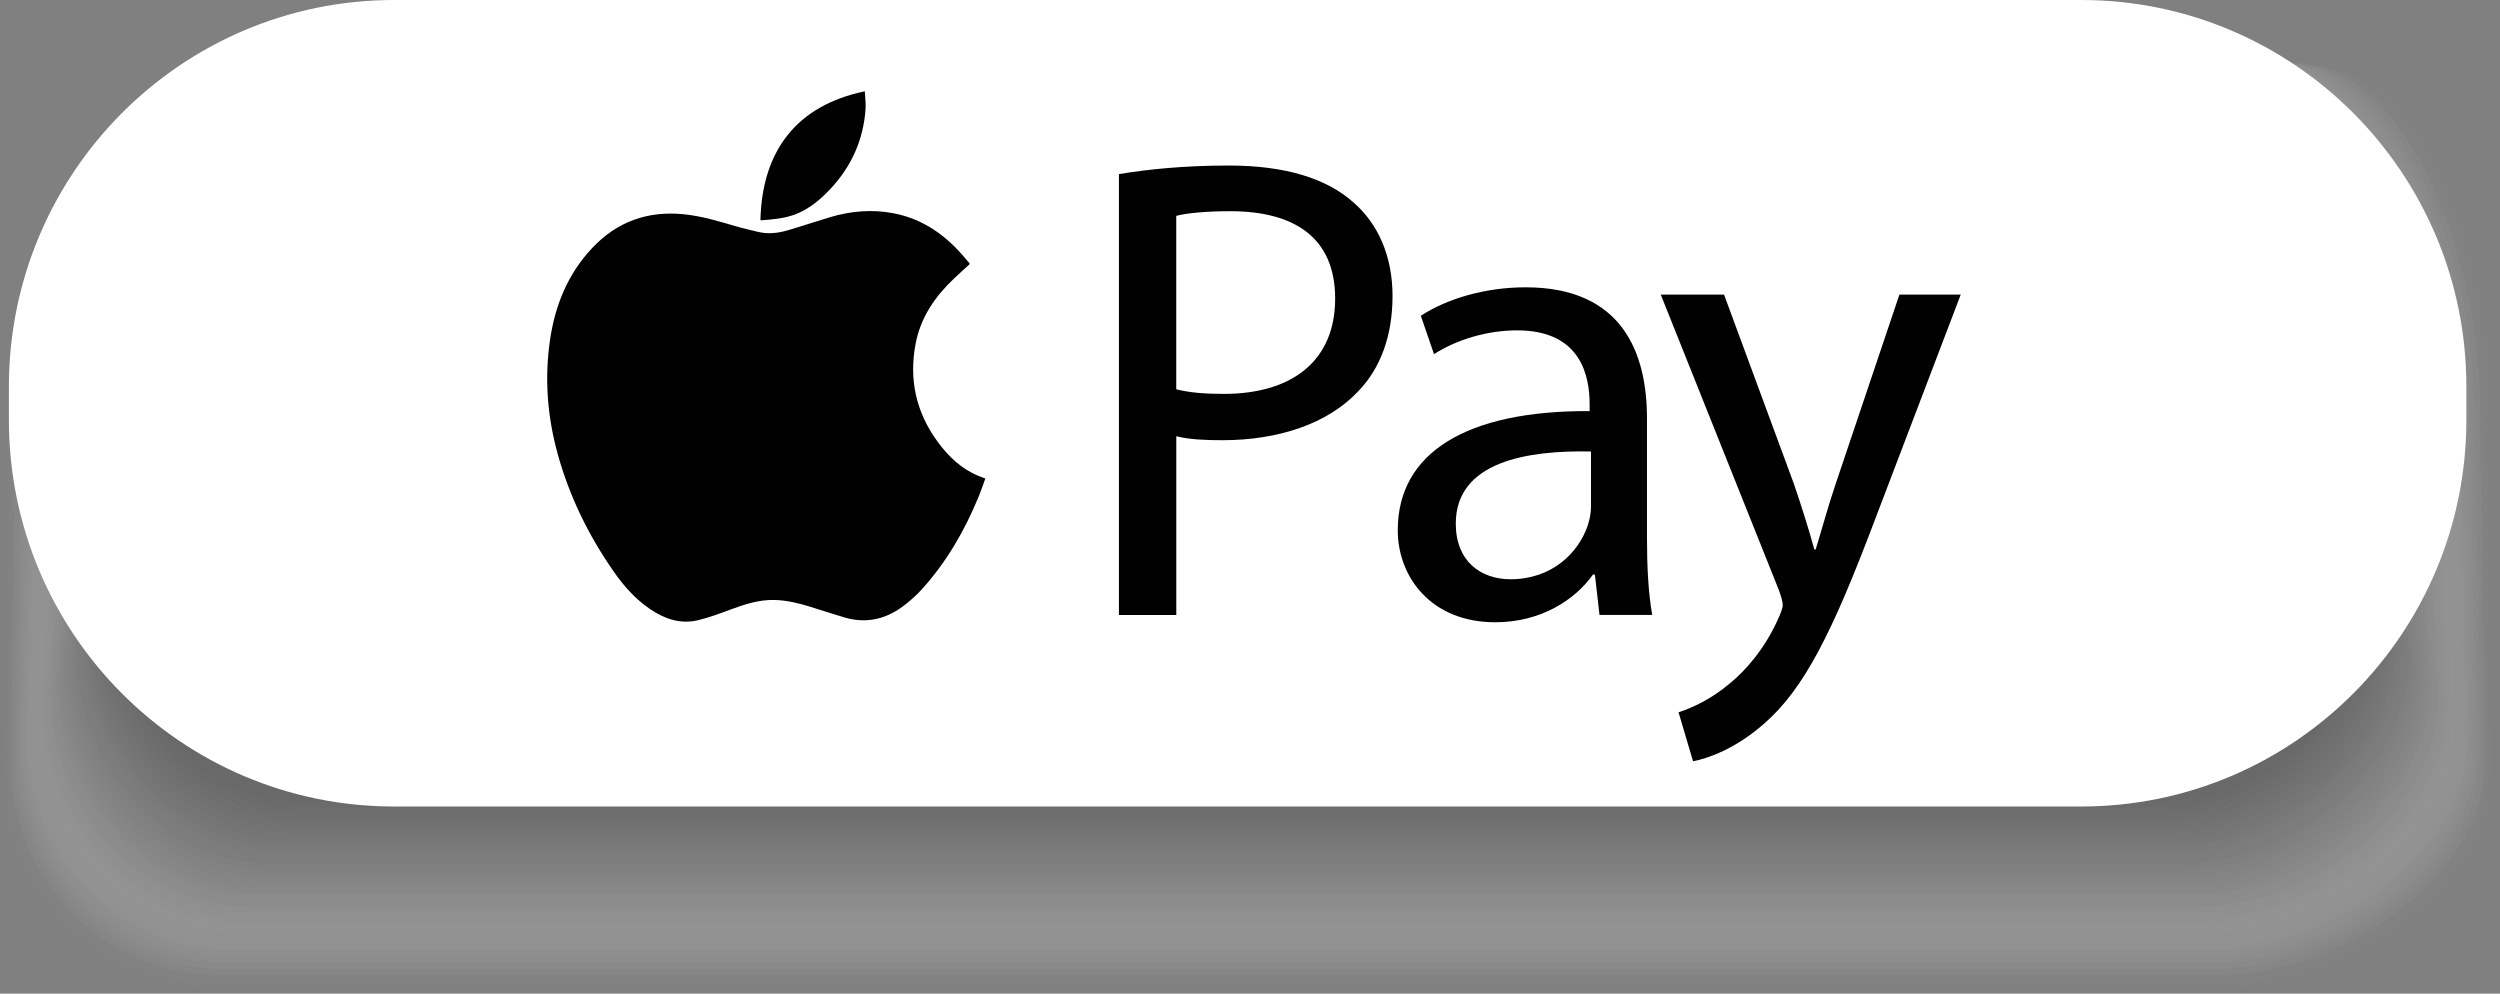 <svg xmlns="http://www.w3.org/2000/svg" viewBox="0 0 1024 407"><rect x="0" y="0" width="1024" height="407" fill="#808080" stroke="none"/><defs><style>      .cls-1 {        fill: #3a3a3a;        opacity: .97;      }      .cls-2 {        fill: #545454;        opacity: .84;      }      .cls-3 {        fill: #e5e5e5;        opacity: .13;      }      .cls-4 {        fill: #9c9c9c;        opacity: .48;      }      .cls-5 {        fill: #333;      }      .cls-6 {        fill: #a9a9a9;        opacity: .42;      }      .cls-7 {        fill: #ebebeb;        opacity: .1;      }      .cls-8 {        fill: #7b7b7b;        opacity: .65;      }      .cls-9, .cls-10 {        fill: #fff;      }      .cls-11 {        fill: #bdbdbd;        opacity: .32;      }      .cls-12 {        fill: #404040;        opacity: .94;      }      .cls-13 {        fill: #898989;        opacity: .58;      }      .cls-14 {        fill: #969696;        opacity: .52;      }      .cls-15 {        fill: #6e6e6e;        opacity: .71;      }      .cls-16 {        fill: #a3a3a3;        opacity: .45;      }      .cls-10 {        opacity: 0;      }      .cls-17 {        fill: #474747;        opacity: .9;      }      .cls-18 {        fill: #cacaca;        opacity: .26;      }      .cls-19 {        fill: #dedede;        opacity: .16;      }      .cls-20 {        fill: #c4c4c4;        opacity: .29;      }      .cls-21 {        isolation: isolate;      }      .cls-22 {        fill: #757575;        opacity: .68;      }      .cls-23 {        fill: #d1d1d1;        opacity: .23;      }      .cls-24 {        fill: #d8d8d8;        opacity: .19;      }      .cls-25 {        fill: #8f8f8f;        opacity: .55;      }      .cls-26 {        fill: #4d4d4d;        opacity: .87;      }      .cls-27 {        fill: #b0b0b0;        opacity: .39;      }      .cls-28 {        fill: #616161;        opacity: .77;      }      .cls-29 {        fill: #010101;      }      .cls-30 {        fill: #f2f2f2;        opacity: .06;      }      .cls-31 {        fill: #828282;        opacity: .61;      }      .cls-32 {        fill: #b7b7b7;        opacity: .35;      }      .cls-33 {        fill: #f8f8f8;        opacity: .03;      }      .cls-34 {        mix-blend-mode: multiply;        opacity: .3;      }      .cls-35 {        fill: #5a5a5a;        opacity: .81;      }      .cls-36 {        fill: #686868;        opacity: .74;      }    </style></defs><g class="cls-21"><g id="Layer_1"><g><g><g class="cls-34"><path class="cls-10" d="M1022.75,164.77c0-47.89-21.42-136.7-69.12-136.7L111.39,77.93C63.69,77.93.06,116.89.06,164.77v155.39c0,47.88,38.8,86.84,86.5,86.84h824.86c47.7,0,111.33-38.96,111.33-86.84v-155.39Z"></path><path class="cls-33" d="M1020.32,162.42c-.45-48.46-23.63-135.03-71.29-135.03L113.35,75.64c-47.66,0-111.1,38.93-111.1,86.78l-.72,155.11c0,47.85,38.53,86.94,86.19,86.94h822.86c47.66,0,110.46-38.93,110.46-86.78,0,0-.47-154.06-.72-155.27Z"></path><path class="cls-30" d="M1017.89,160.07c-.89-49.04-25.85-133.35-73.47-133.35L115.31,73.36c-47.62,0-110.88,38.9-110.88,86.71l-1.44,154.83c0,47.81,38.26,87.03,85.89,87.03h820.86c47.62,0,109.59-38.9,109.59-86.71,0,0-.94-152.74-1.44-155.15Z"></path><path class="cls-7" d="M1015.46,157.71c-1.34-49.61-28.06-131.68-75.65-131.68L117.27,71.07c-47.59,0-110.65,38.87-110.65,86.64l-2.16,154.54c0,47.77,37.99,87.12,85.58,87.12h818.86c47.59,0,108.73-38.87,108.73-86.64,0,0-1.4-151.41-2.16-155.03Z"></path><path class="cls-3" d="M1013.03,155.36c-1.78-50.19-30.27-130-77.82-130L119.24,68.79c-47.55,0-110.42,38.84-110.42,86.57l-2.88,154.26c0,47.74,37.72,87.22,85.27,87.22h816.86c47.55,0,107.86-38.84,107.86-86.57,0,0-1.87-150.09-2.88-154.91Z"></path><path class="cls-19" d="M1010.6,153.01c-2.23-50.76-32.49-128.32-80-128.32L121.2,66.5c-47.51,0-110.2,38.81-110.2,86.51l-3.6,153.98c0,47.7,37.45,87.31,84.96,87.31h814.86c47.51,0,106.99-38.81,106.99-86.51,0,0-2.34-148.76-3.6-154.79Z"></path><path class="cls-24" d="M1008.17,150.66c-2.68-51.34-34.7-126.65-82.17-126.65L123.16,64.22c-47.47,0-109.97,38.78-109.97,86.44l-4.33,153.7c0,47.66,37.18,87.4,84.66,87.4h812.85c47.47,0,106.12-38.78,106.12-86.44,0,0-2.81-147.44-4.33-154.67Z"></path><path class="cls-23" d="M1005.74,148.3c-3.12-51.92-36.91-124.97-84.35-124.97L125.12,61.93c-47.44,0-109.74,38.75-109.74,86.37l-5.05,153.42c0,47.63,36.91,87.5,84.35,87.5h810.85c47.44,0,105.26-38.75,105.26-86.37,0,0-3.27-146.11-5.05-154.55Z"></path><path class="cls-18" d="M1003.32,145.95c-3.57-52.49-39.12-123.3-86.53-123.3L127.08,59.64c-47.4,0-109.51,38.72-109.51,86.31l-5.77,153.14c0,47.59,36.64,87.59,84.04,87.59h808.85c47.4,0,104.39-38.72,104.39-86.31,0,0-3.74-144.79-5.77-154.43Z"></path><path class="cls-20" d="M1000.89,143.6c-4.01-53.07-41.34-121.62-88.7-121.62L129.04,57.36c-47.36,0-109.29,38.69-109.29,86.24l-6.49,152.86c0,47.55,36.37,87.69,83.73,87.69h806.85c47.36,0,103.52-38.69,103.52-86.24,0,0-4.21-143.46-6.49-154.31Z"></path><path class="cls-11" d="M998.46,141.25c-4.46-53.64-43.55-119.95-90.88-119.95L131.01,55.07c-47.33,0-109.06,38.66-109.06,86.17l-7.21,152.58c0,47.51,36.1,87.78,83.43,87.78h804.85c47.33,0,102.65-38.66,102.65-86.17,0,0-4.68-142.14-7.21-154.19Z"></path><path class="cls-32" d="M996.03,138.89c-4.91-54.22-45.76-118.27-93.05-118.27L132.97,52.79c-47.29,0-108.83,38.63-108.83,86.1l-7.93,152.3c0,47.48,35.83,87.87,83.12,87.87h802.85c47.29,0,101.78-38.63,101.78-86.1,0,0-5.14-140.81-7.93-154.07Z"></path><path class="cls-27" d="M993.6,136.54c-5.35-54.8-47.98-116.6-95.23-116.6L134.93,50.5c-47.25,0-108.61,38.6-108.61,86.04l-8.65,152.02c0,47.44,35.56,87.97,82.81,87.97h800.85c47.25,0,100.92-38.6,100.92-86.04,0,0-5.61-139.49-8.65-153.95Z"></path><path class="cls-6" d="M991.17,134.19c-5.8-55.37-50.19-114.92-97.4-114.92L136.89,48.22c-47.22,0-108.38,38.57-108.38,85.97l-9.37,151.73c0,47.4,35.29,88.06,82.51,88.06h798.85c47.22,0,100.05-38.57,100.05-85.97,0,0-6.08-138.17-9.37-153.83Z"></path><path class="cls-16" d="M988.74,131.84c-6.24-55.95-52.4-113.24-99.58-113.24L138.85,45.93c-47.18,0-108.15,38.54-108.15,85.9l-10.09,151.45c0,47.37,35.02,88.15,82.2,88.15h796.85c47.18,0,99.18-38.54,99.18-85.9,0,0-6.55-136.84-10.09-153.7Z"></path><path class="cls-4" d="M986.31,129.48c-6.69-56.52-54.61-111.57-101.76-111.57L140.82,43.65c-47.14,0-107.92,38.51-107.92,85.84l-10.81,151.17c0,47.33,34.75,88.25,81.89,88.25h794.84c47.14,0,98.31-38.51,98.31-85.84,0,0-7.01-135.52-10.81-153.58Z"></path><path class="cls-14" d="M983.88,127.13c-7.13-57.1-56.83-109.89-103.93-109.89L142.78,41.36c-47.11,0-107.7,38.48-107.7,85.77l-11.53,150.89c0,47.29,34.48,88.34,81.58,88.34h792.84c47.11,0,97.44-38.48,97.44-85.77,0,0-7.48-134.19-11.53-153.46Z"></path><path class="cls-25" d="M981.45,124.78c-7.58-57.68-59.04-108.22-106.11-108.22L144.74,39.08c-47.07,0-107.47,38.45-107.47,85.7l-12.26,150.61c0,47.26,34.21,88.44,81.28,88.44h790.84c47.07,0,96.58-38.45,96.58-85.7,0,0-7.95-132.87-12.26-153.34Z"></path><path class="cls-13" d="M979.02,122.43c-8.03-58.25-61.25-106.54-108.28-106.54L146.7,36.79c-47.03,0-107.24,38.42-107.24,85.63l-12.98,150.33c0,47.22,33.94,88.53,80.97,88.53h788.84c47.03,0,95.71-38.42,95.71-85.63,0,0-8.42-131.54-12.98-153.22Z"></path><path class="cls-31" d="M976.6,120.07c-8.47-58.83-63.47-104.87-110.46-104.87L148.66,34.51c-47,0-107.02,38.39-107.02,85.57l-13.7,150.05c0,47.18,33.67,88.62,80.66,88.62h786.84c46.99,0,94.84-38.39,94.84-85.57,0,0-8.88-130.22-13.7-153.1Z"></path><path class="cls-8" d="M974.17,117.72c-8.92-59.4-65.68-103.19-112.64-103.19L150.62,32.22c-46.96,0-106.79,38.36-106.79,85.5l-14.42,149.77c0,47.14,33.4,88.72,80.36,88.72h784.84c46.96,0,93.97-38.36,93.97-85.5,0,0-9.35-128.89-14.42-152.98Z"></path><path class="cls-22" d="M971.74,115.37c-9.36-59.98-67.89-101.52-114.81-101.52L152.59,29.94c-46.92,0-106.56,38.33-106.56,85.43l-15.14,149.49c0,47.11,33.13,88.81,80.05,88.81h782.84c46.92,0,93.1-38.33,93.1-85.43,0,0-9.82-127.57-15.14-152.86Z"></path><path class="cls-15" d="M969.31,113.02c-9.81-60.55-70.1-99.84-116.99-99.84L154.55,27.65c-46.88,0-106.33,38.3-106.33,85.37l-15.86,149.21c0,47.07,32.86,88.9,79.74,88.9h780.84c46.88,0,92.24-38.3,92.24-85.37,0,0-10.29-126.24-15.86-152.74Z"></path><path class="cls-36" d="M966.88,110.66c-10.26-61.13-72.32-98.17-119.16-98.17L156.51,25.37c-46.85,0-106.11,38.26-106.11,85.3l-16.58,148.92c0,47.03,32.59,89,79.43,89h778.84c46.85,0,91.37-38.26,91.37-85.3,0,0-10.75-124.92-16.58-152.62Z"></path><path class="cls-28" d="M964.45,108.31c-10.7-61.71-74.53-96.49-121.34-96.49L158.47,23.08c-46.81,0-105.88,38.23-105.88,85.23l-17.3,148.64c0,47,32.32,89.09,79.13,89.09h776.83c46.81,0,90.5-38.23,90.5-85.23,0,0-11.22-123.59-17.3-152.5Z"></path><path class="cls-35" d="M962.02,105.96c-11.15-62.28-76.74-94.81-123.52-94.81L160.43,20.79c-46.77,0-105.65,38.2-105.65,85.16l-18.02,148.36c0,46.96,32.05,89.18,78.82,89.18h774.83c46.77,0,89.63-38.2,89.63-85.16,0,0-11.69-122.27-18.02-152.38Z"></path><path class="cls-2" d="M959.59,103.61c-11.59-62.86-78.96-93.14-125.69-93.14L162.39,18.51c-46.74,0-105.43,38.17-105.43,85.1l-18.74,148.08c0,46.92,31.78,89.28,78.51,89.28h772.83c46.74,0,88.77-38.17,88.77-85.1,0,0-12.16-120.94-18.74-152.26Z"></path><path class="cls-26" d="M957.16,101.25c-12.04-63.43-81.17-91.46-127.87-91.46l-664.94,6.43c-46.7,0-105.2,38.14-105.2,85.03l-19.46,147.8c0,46.89,31.51,89.37,78.21,89.37h770.83c46.7,0,87.9-38.14,87.9-85.03,0,0-12.62-119.62-19.46-152.14Z"></path><path class="cls-17" d="M954.73,98.9c-12.49-64.01-83.38-89.79-130.04-89.79L166.32,13.94c-46.66,0-104.97,38.11-104.97,84.96l-20.19,147.52c0,46.85,31.24,89.47,77.9,89.47h768.83c46.66,0,87.03-38.11,87.03-84.96,0,0-13.09-118.29-20.19-152.02Z"></path><path class="cls-12" d="M952.3,96.55c-12.93-64.59-85.59-88.11-132.22-88.11l-651.8,3.22c-46.63,0-104.75,38.08-104.75,84.9l-20.91,147.24c0,46.81,30.96,89.56,77.59,89.56h766.83c46.63,0,86.16-38.08,86.16-84.9,0,0-13.56-116.97-20.91-151.9Z"></path><path class="cls-1" d="M949.87,94.2c-13.38-65.16-87.81-86.44-134.4-86.44l-645.24,1.61c-46.59,0-104.52,38.05-104.52,84.83l-21.63,146.96c0,46.77,30.69,89.65,77.28,89.65h764.83c46.59,0,85.29-38.05,85.29-84.83,0,0-14.03-115.64-21.63-151.78Z"></path><path class="cls-5" d="M947.45,91.84c-13.82-65.74-90.02-84.76-136.57-84.76H172.2c-46.55,0-104.29,38.02-104.29,84.76l-22.35,146.68c0,46.74,30.42,89.75,76.98,89.75h762.83c46.55,0,84.43-38.02,84.43-84.76,0,0-14.5-114.32-22.35-151.66Z"></path></g><path class="cls-9" d="M1010.22,171.94c0,87.49-70.64,158.41-157.79,158.41H161.42C74.28,330.35,3.64,259.43,3.64,171.94v-13.53C3.64,70.92,74.28,0,161.42,0h691.01c87.14,0,157.79,70.92,157.79,158.41v13.53Z"></path></g><g><g><path class="cls-29" d="M397.22,108.14c-2.2,2.03-4.44,4.04-6.62,6.11-7.72,7.32-13.51,15.85-15.55,26.47-2.83,14.72.18,28.21,9.07,40.31,4.44,6.05,9.75,11.07,16.8,13.96.82.34,1.66.64,2.67,1.02-.92,2.51-1.73,4.98-2.72,7.38-5.75,13.98-13.23,26.92-23.42,38.14-1.9,2.09-4.04,3.98-6.24,5.77-7.45,6.05-15.8,8.38-25.21,5.63-4.7-1.37-9.34-2.92-14.01-4.37-4.82-1.5-9.69-2.69-14.77-2.82-6.29-.15-12.11,1.74-17.91,3.89-4.41,1.63-8.85,3.32-13.41,4.41-7.18,1.71-13.66-.51-19.62-4.55-6.01-4.08-10.76-9.43-14.87-15.33-10.31-14.78-18.16-30.77-22.98-48.2-4.28-15.5-5.48-31.23-3.08-47.16,2.12-14.05,7.34-26.72,17.19-37.2,10.21-10.85,22.76-15.31,37.49-13.85,7.33.73,14.34,2.86,21.37,4.92,2.93.86,5.92,1.5,8.88,2.25,4.23,1.08,8.41.59,12.5-.62,5.77-1.7,11.47-3.63,17.24-5.35,8.57-2.56,17.27-3.29,26.11-1.57,11.44,2.22,20.48,8.41,28.05,17.04.95,1.08,1.88,2.18,2.81,3.28.08.1.12.24.21.41Z"></path><path class="cls-29" d="M354.22,37.41c.12,2.52.47,4.9.31,7.24-.89,12.78-5.89,23.76-14.68,33.02-3.97,4.18-8.34,7.85-13.76,9.99-4.61,1.83-9.51,2.22-14.39,2.58-.07,0-.16-.08-.23-.12.68-28.53,15.02-46.98,42.75-52.72Z"></path></g><g><path class="cls-29" d="M458.31,71.32c11.34-1.9,26.2-3.52,45.1-3.52,23.23,0,40.24,5.42,51.04,15.18,9.99,8.68,15.93,21.96,15.93,38.23s-4.86,29.55-14.04,39.04c-12.42,13.29-32.68,20.06-55.63,20.06-7.02,0-13.5-.27-18.9-1.63v73.21h-23.49V71.32ZM481.8,159.44c5.13,1.36,11.61,1.9,19.44,1.9,28.36,0,45.64-13.83,45.64-39.04s-17.01-35.79-42.94-35.79c-10.26,0-18.09.81-22.15,1.9v71.04Z"></path><path class="cls-29" d="M655.16,251.9l-1.89-16.54h-.81c-7.29,10.3-21.33,19.52-39.97,19.52-26.47,0-39.97-18.71-39.97-37.69,0-31.72,28.09-49.08,78.59-48.8v-2.71c0-10.85-2.97-30.37-29.71-30.37-12.15,0-24.85,3.8-34.03,9.76l-5.4-15.73c10.8-7.05,26.47-11.66,42.94-11.66,39.97,0,49.69,27.38,49.69,53.68v49.08c0,11.39.54,22.5,2.16,31.45h-21.6ZM651.65,184.93c-25.93-.54-55.36,4.07-55.36,29.55,0,15.45,10.26,22.78,22.42,22.78,17.01,0,27.82-10.85,31.6-21.96.81-2.44,1.35-5.15,1.35-7.59v-22.78Z"></path><path class="cls-29" d="M706.17,120.67l28.62,77.54c2.97,8.68,6.21,18.98,8.37,26.84h.54c2.43-7.86,5.13-17.89,8.37-27.39l25.93-77h25.12l-35.65,93.54c-17.01,45.01-28.63,68.06-44.83,82.15-11.61,10.3-23.22,14.37-29.17,15.46l-5.94-20.06c5.94-1.9,13.77-5.69,20.79-11.66,6.48-5.15,14.58-14.37,19.99-26.57,1.08-2.44,1.89-4.34,1.89-5.69s-.54-3.25-1.62-6.24l-48.34-120.93h25.93Z"></path></g></g></g></g></g></svg>